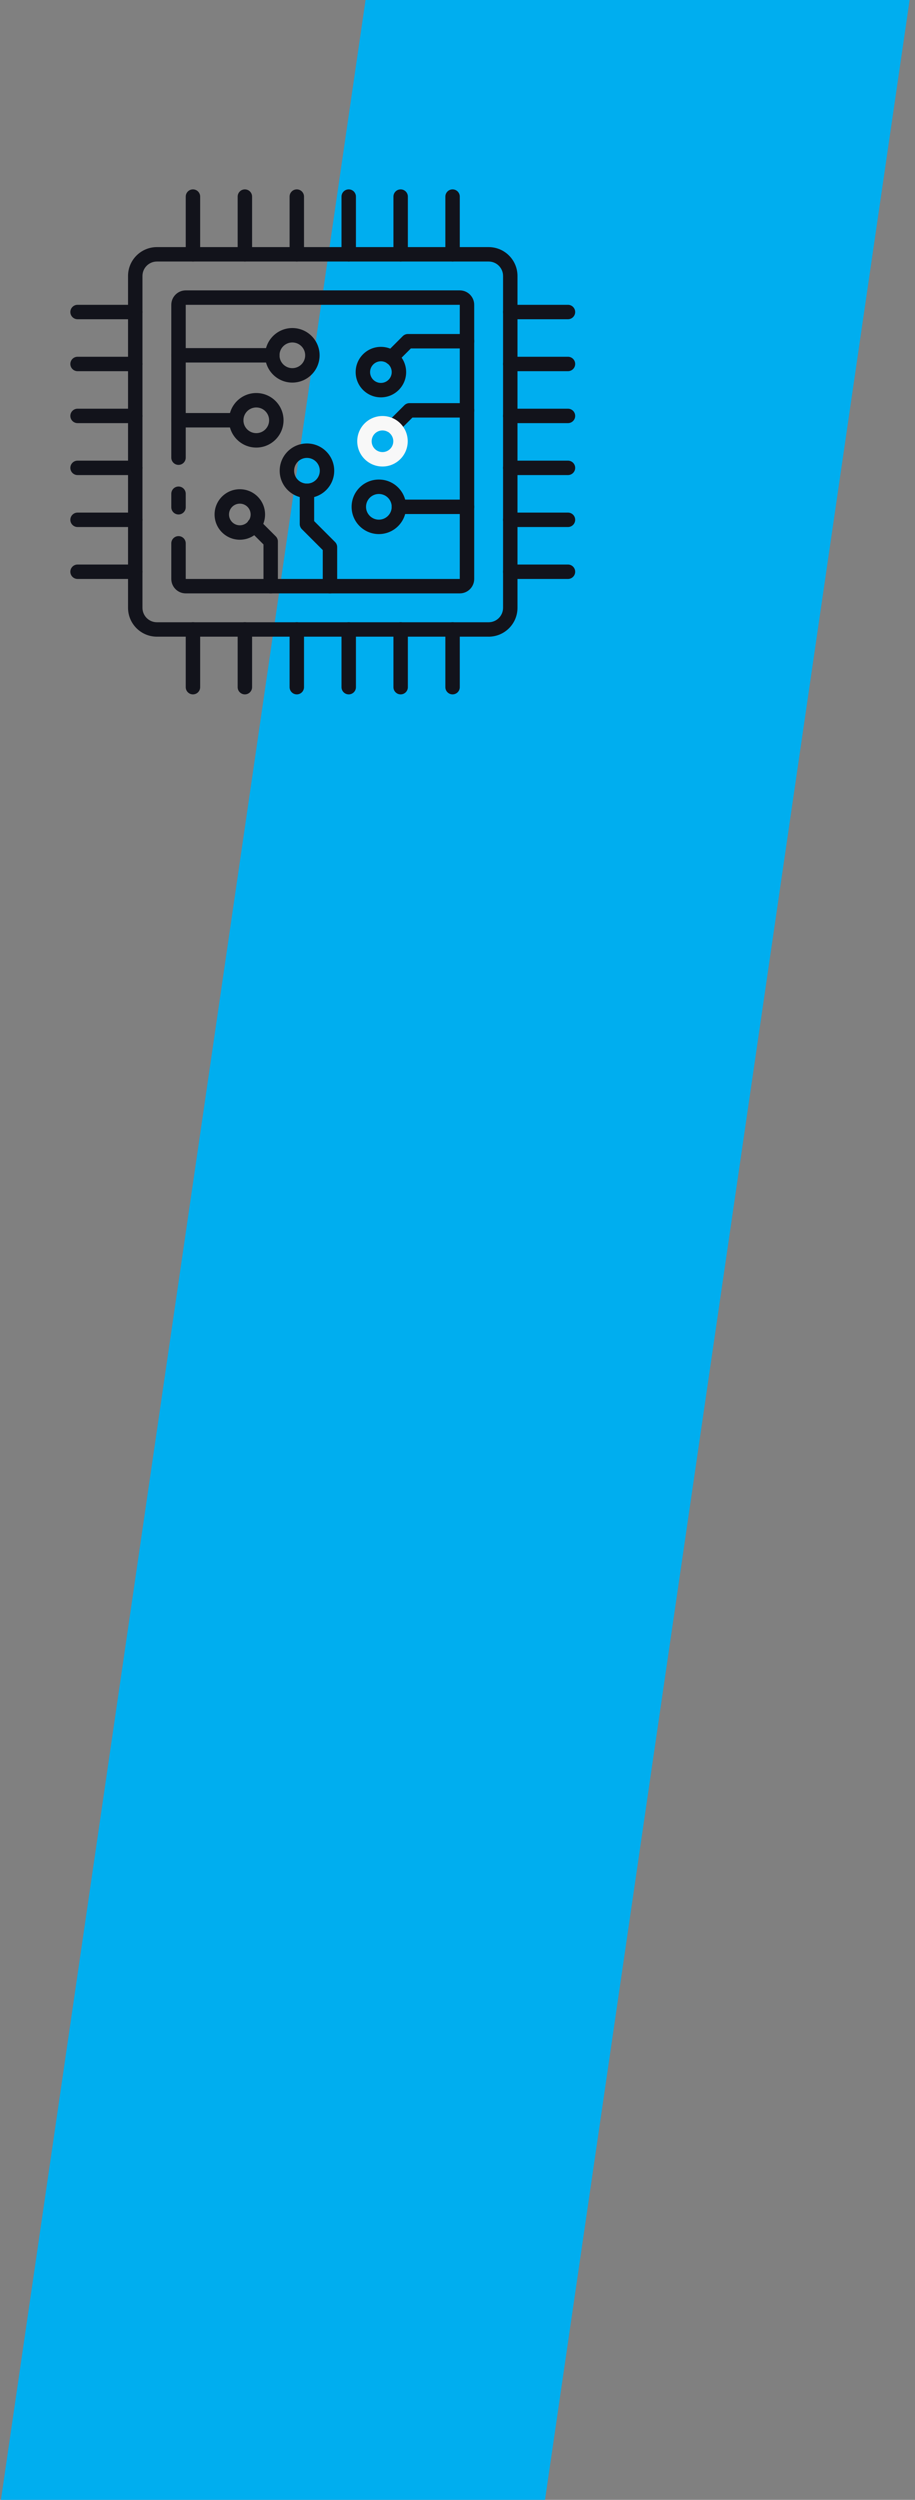 <svg width="145" height="396" viewBox="0 0 145 396" fill="none" xmlns="http://www.w3.org/2000/svg">
    <rect x="0" y="0" width="145" height="396" fill="#808080" stroke="none"/>
    <path d="M86.368 396L144.148 0H57.929L0.148 396" fill="#00AEEF"/>
    <g clip-path="url(#clip0_99_1455)">
        <path d="M77.434 100.856H24.863C22.339 100.856 20.291 98.809 20.291 96.284V43.715C20.291 41.191 22.338 39.143 24.863 39.143H77.434C79.958 39.143 82.006 41.189 82.006 43.715V96.285C82.006 98.809 79.959 100.858 77.434 100.858V100.856ZM24.863 41.429C23.601 41.429 22.577 42.453 22.577 43.715V96.285C22.577 97.547 23.601 98.572 24.863 98.572H77.434C78.696 98.572 79.72 97.547 79.72 96.285V43.715C79.72 42.453 78.696 41.429 77.434 41.429H24.863Z" fill="#12131B"/>
        <path d="M28.29 81.499C27.659 81.499 27.146 80.987 27.146 80.356V78.213C27.146 77.582 27.659 77.07 28.29 77.07C28.921 77.07 29.433 77.582 29.433 78.213V80.356C29.433 80.987 28.921 81.499 28.29 81.499Z" fill="#12131B"/>
        <path d="M72.861 93.999H29.433C28.171 93.999 27.146 92.975 27.146 91.713V86.069C27.146 85.438 27.659 84.926 28.29 84.926C28.921 84.926 29.433 85.438 29.433 86.069V91.713H72.861V48.285H29.433V72.5C29.433 73.131 28.921 73.643 28.29 73.643C27.659 73.643 27.146 73.131 27.146 72.5V48.285C27.146 47.023 28.171 45.999 29.433 45.999H72.861C74.123 45.999 75.147 47.023 75.147 48.285V91.713C75.147 92.975 74.123 93.999 72.861 93.999Z" fill="#12131B"/>
        <path d="M71.719 41.429C71.088 41.429 70.576 40.916 70.576 40.286V31.143C70.576 30.512 71.088 30 71.719 30C72.35 30 72.862 30.512 72.862 31.143V40.286C72.862 40.916 72.35 41.429 71.719 41.429Z" fill="#12131B"/>
        <path d="M63.491 41.429C62.86 41.429 62.348 40.916 62.348 40.286V31.143C62.348 30.512 62.86 30 63.491 30C64.122 30 64.634 30.512 64.634 31.143V40.286C64.634 40.916 64.122 41.429 63.491 41.429Z" fill="#12131B"/>
        <path d="M55.262 41.429C54.631 41.429 54.119 40.916 54.119 40.286V31.143C54.119 30.512 54.631 30 55.262 30C55.893 30 56.405 30.512 56.405 31.143V40.286C56.405 40.916 55.893 41.429 55.262 41.429Z" fill="#12131B"/>
        <path d="M47.034 41.429C46.403 41.429 45.891 40.916 45.891 40.286V31.143C45.891 30.512 46.403 30 47.034 30C47.665 30 48.177 30.512 48.177 31.143V40.286C48.177 40.916 47.665 41.429 47.034 41.429Z" fill="#12131B"/>
        <path d="M38.805 41.429C38.174 41.429 37.662 40.916 37.662 40.286V31.143C37.662 30.512 38.174 30 38.805 30C39.436 30 39.948 30.512 39.948 31.143V40.286C39.948 40.916 39.436 41.429 38.805 41.429Z" fill="#12131B"/>
        <path d="M30.577 41.429C29.946 41.429 29.434 40.916 29.434 40.286V31.143C29.434 30.512 29.946 30 30.577 30C31.208 30 31.72 30.512 31.72 31.143V40.286C31.72 40.916 31.208 41.429 30.577 41.429Z" fill="#12131B"/>
        <path d="M71.719 109.998C71.088 109.998 70.576 109.486 70.576 108.855V99.713C70.576 99.082 71.088 98.57 71.719 98.57C72.35 98.57 72.862 99.082 72.862 99.713V108.855C72.862 109.486 72.35 109.998 71.719 109.998Z" fill="#12131B"/>
        <path d="M63.491 109.998C62.86 109.998 62.348 109.486 62.348 108.855V99.713C62.348 99.082 62.86 98.57 63.491 98.57C64.122 98.57 64.634 99.082 64.634 99.713V108.855C64.634 109.486 64.122 109.998 63.491 109.998Z" fill="#12131B"/>
        <path d="M55.262 109.998C54.631 109.998 54.119 109.486 54.119 108.855V99.713C54.119 99.082 54.631 98.57 55.262 98.57C55.893 98.57 56.405 99.082 56.405 99.713V108.855C56.405 109.486 55.893 109.998 55.262 109.998Z" fill="#12131B"/>
        <path d="M47.034 109.998C46.403 109.998 45.891 109.486 45.891 108.855V99.713C45.891 99.082 46.403 98.57 47.034 98.57C47.665 98.57 48.177 99.082 48.177 99.713V108.855C48.177 109.486 47.665 109.998 47.034 109.998Z" fill="#12131B"/>
        <path d="M38.805 109.998C38.174 109.998 37.662 109.486 37.662 108.855V99.713C37.662 99.082 38.174 98.57 38.805 98.57C39.436 98.57 39.948 99.082 39.948 99.713V108.855C39.948 109.486 39.436 109.998 38.805 109.998Z" fill="#12131B"/>
        <path d="M30.577 109.998C29.946 109.998 29.434 109.486 29.434 108.855V99.713C29.434 99.082 29.946 98.57 30.577 98.57C31.208 98.57 31.72 99.082 31.72 99.713V108.855C31.72 109.486 31.208 109.998 30.577 109.998Z" fill="#12131B"/>
        <path d="M90.006 91.713H80.864C80.233 91.713 79.721 91.201 79.721 90.57C79.721 89.939 80.233 89.427 80.864 89.427H90.006C90.637 89.427 91.149 89.939 91.149 90.57C91.149 91.201 90.637 91.713 90.006 91.713Z" fill="#12131B"/>
        <path d="M90.006 83.486H80.864C80.233 83.486 79.721 82.974 79.721 82.343C79.721 81.712 80.233 81.2 80.864 81.2H90.006C90.637 81.2 91.149 81.712 91.149 82.343C91.149 82.974 90.637 83.486 90.006 83.486Z" fill="#12131B"/>
        <path d="M90.006 75.257H80.864C80.233 75.257 79.721 74.745 79.721 74.114C79.721 73.483 80.233 72.971 80.864 72.971H90.006C90.637 72.971 91.149 73.483 91.149 74.114C91.149 74.745 90.637 75.257 90.006 75.257Z" fill="#12131B"/>
        <path d="M90.006 67.028H80.864C80.233 67.028 79.721 66.516 79.721 65.885C79.721 65.254 80.233 64.742 80.864 64.742H90.006C90.637 64.742 91.149 65.254 91.149 65.885C91.149 66.516 90.637 67.028 90.006 67.028Z" fill="#12131B"/>
        <path d="M90.006 58.8H80.864C80.233 58.8 79.721 58.288 79.721 57.657C79.721 57.026 80.233 56.514 80.864 56.514H90.006C90.637 56.514 91.149 57.026 91.149 57.657C91.149 58.288 90.637 58.8 90.006 58.8Z" fill="#12131B"/>
        <path d="M90.006 50.571H80.864C80.233 50.571 79.721 50.059 79.721 49.428C79.721 48.797 80.233 48.285 80.864 48.285H90.006C90.637 48.285 91.149 48.797 91.149 49.428C91.149 50.059 90.637 50.571 90.006 50.571Z" fill="#12131B"/>
        <path d="M21.434 91.713H12.291C11.661 91.713 11.148 91.201 11.148 90.57C11.148 89.939 11.661 89.427 12.291 89.427H21.434C22.065 89.427 22.577 89.939 22.577 90.57C22.577 91.201 22.065 91.713 21.434 91.713Z" fill="#12131B"/>
        <path d="M21.434 83.486H12.291C11.661 83.486 11.148 82.974 11.148 82.343C11.148 81.712 11.661 81.2 12.291 81.2H21.434C22.065 81.2 22.577 81.712 22.577 82.343C22.577 82.974 22.065 83.486 21.434 83.486Z" fill="#12131B"/>
        <path d="M21.434 75.257H12.291C11.661 75.257 11.148 74.745 11.148 74.114C11.148 73.483 11.661 72.971 12.291 72.971H21.434C22.065 72.971 22.577 73.483 22.577 74.114C22.577 74.745 22.065 75.257 21.434 75.257Z" fill="#12131B"/>
        <path d="M21.434 67.028H12.291C11.661 67.028 11.148 66.516 11.148 65.885C11.148 65.254 11.661 64.742 12.291 64.742H21.434C22.065 64.742 22.577 65.254 22.577 65.885C22.577 66.516 22.065 67.028 21.434 67.028Z" fill="#12131B"/>
        <path d="M21.434 58.8H12.291C11.661 58.8 11.148 58.288 11.148 57.657C11.148 57.026 11.661 56.514 12.291 56.514H21.434C22.065 56.514 22.577 57.026 22.577 57.657C22.577 58.288 22.065 58.8 21.434 58.8Z" fill="#12131B"/>
        <path d="M21.434 50.571H12.291C11.661 50.571 11.148 50.059 11.148 49.428C11.148 48.797 11.661 48.285 12.291 48.285H21.434C22.065 48.285 22.577 48.797 22.577 49.428C22.577 50.059 22.065 50.571 21.434 50.571Z" fill="#12131B"/>
        <path d="M43.147 57.428H28.29C27.659 57.428 27.146 56.916 27.146 56.285C27.146 55.654 27.659 55.142 28.29 55.142H43.147C43.778 55.142 44.29 55.654 44.29 56.285C44.29 56.916 43.778 57.428 43.147 57.428Z" fill="#12131B"/>
        <path d="M46.327 60.607C43.94 60.607 42.006 58.673 42.006 56.286C42.006 53.899 43.94 51.965 46.327 51.965C48.714 51.965 50.648 53.899 50.648 56.286C50.645 58.671 48.712 60.605 46.327 60.607ZM46.327 54.249C45.202 54.249 44.292 55.161 44.292 56.285C44.292 57.409 45.204 58.319 46.327 58.319C47.452 58.319 48.362 57.408 48.362 56.285C48.362 55.161 47.45 54.251 46.327 54.249Z" fill="#12131B"/>
        <path d="M74.005 81.428H63.217C62.586 81.428 62.074 80.916 62.074 80.285C62.074 79.654 62.586 79.142 63.217 79.142H74.005C74.636 79.142 75.148 79.654 75.148 80.285C75.148 80.916 74.636 81.428 74.005 81.428Z" fill="#12131B"/>
        <path d="M60.04 84.606C57.653 84.606 55.719 82.671 55.719 80.285C55.719 77.898 57.653 75.964 60.04 75.964C62.427 75.964 64.361 77.898 64.361 80.285C64.358 82.67 62.425 84.604 60.04 84.606ZM60.04 78.25C58.915 78.25 58.005 79.161 58.005 80.285C58.005 81.408 58.917 82.32 60.04 82.32C61.163 82.32 62.075 81.408 62.075 80.285C62.075 79.161 61.163 78.251 60.04 78.25Z" fill="#12131B"/>
        <path d="M40.612 70.901C38.225 70.901 36.291 68.967 36.291 66.58C36.291 64.193 38.225 62.259 40.612 62.259C42.999 62.259 44.933 64.193 44.933 66.58C44.93 68.965 42.997 70.899 40.612 70.901ZM40.612 64.545C39.487 64.545 38.577 65.457 38.577 66.58C38.577 67.703 39.489 68.615 40.612 68.615C41.735 68.615 42.647 67.703 42.647 66.58C42.647 65.457 41.735 64.545 40.612 64.545Z" fill="#12131B"/>
        <path d="M37.434 67.713H28.291C27.66 67.713 27.148 67.201 27.148 66.57C27.148 65.939 27.66 65.427 28.291 65.427H37.434C38.065 65.427 38.577 65.939 38.577 66.57C38.577 67.201 38.065 67.713 37.434 67.713Z" fill="#12131B"/>
        <path d="M38.005 85.499C35.796 85.499 34.004 83.709 34.004 81.499C34.004 79.289 35.794 77.498 38.005 77.498C40.215 77.498 42.005 79.289 42.005 81.499C42.005 83.709 40.215 85.499 38.005 85.499ZM38.005 79.784C37.058 79.784 36.29 80.552 36.29 81.499C36.29 82.445 37.058 83.213 38.005 83.213C38.951 83.213 39.719 82.445 39.719 81.499C39.719 80.552 38.951 79.784 38.005 79.784Z" fill="#12131B"/>
        <path d="M42.897 93.999C42.266 93.999 41.754 93.487 41.754 92.856V86.244L39.491 83.985C39.037 83.547 39.026 82.823 39.463 82.369C39.901 81.915 40.624 81.903 41.079 82.341C41.089 82.351 41.097 82.359 41.107 82.369L43.702 84.964C43.916 85.179 44.037 85.47 44.037 85.772V92.858C44.037 93.487 43.526 93.999 42.897 94.001V93.999Z" fill="#12131B"/>
        <path d="M60.362 62.946C58.154 62.946 56.361 61.156 56.361 58.946C56.361 56.736 58.152 54.945 60.362 54.945C62.572 54.945 64.362 56.736 64.362 58.946C64.359 61.154 62.57 62.943 60.362 62.946ZM60.362 57.231C59.415 57.231 58.647 57.999 58.647 58.946C58.647 59.892 59.415 60.66 60.362 60.66C61.308 60.66 62.076 59.892 62.076 58.946C62.076 57.999 61.308 57.231 60.362 57.231Z" fill="#12131B"/>
        <path d="M62.039 57.791C61.408 57.791 60.897 57.279 60.897 56.648C60.897 56.346 61.017 56.055 61.232 55.84L63.827 53.245C64.041 53.031 64.332 52.91 64.634 52.91H74.007C74.638 52.91 75.15 53.422 75.15 54.053C75.15 54.684 74.638 55.196 74.007 55.196H65.109L62.849 57.456C62.636 57.67 62.343 57.791 62.041 57.791H62.039Z" fill="#12131B"/>
        <path d="M62.289 68.742C61.658 68.742 61.147 68.23 61.147 67.599C61.147 67.297 61.267 67.006 61.482 66.792L64.077 64.197C64.291 63.982 64.582 63.861 64.884 63.861H74.004C74.635 63.861 75.147 64.373 75.147 65.004C75.147 65.635 74.635 66.147 74.004 66.147H65.357L63.097 68.407C62.883 68.622 62.592 68.742 62.289 68.742Z" fill="#12131B"/>
        <path d="M48.643 78.892C46.257 78.892 44.322 76.958 44.322 74.571C44.322 72.184 46.257 70.25 48.643 70.25C51.03 70.25 52.964 72.184 52.964 74.571C52.961 76.956 51.028 78.891 48.643 78.892ZM48.643 72.536C47.518 72.536 46.608 73.448 46.608 74.571C46.608 75.695 47.52 76.606 48.643 76.606C49.767 76.606 50.678 75.695 50.678 74.571C50.678 73.448 49.767 72.538 48.643 72.536Z" fill="#12131B"/>
        <path d="M52.29 93.999C51.659 93.999 51.147 93.487 51.147 92.856V87.135L47.833 83.821C47.619 83.606 47.498 83.316 47.498 83.013V77.748C47.498 77.117 48.01 76.605 48.641 76.605C49.272 76.605 49.784 77.117 49.784 77.748V82.548L53.097 85.861C53.311 86.074 53.429 86.362 53.433 86.66V92.855C53.433 93.486 52.921 93.998 52.29 93.998V93.999Z" fill="#12131B"/>
        <path d="M60.612 73.901C58.404 73.901 56.611 72.11 56.611 69.9C56.611 67.69 58.402 65.899 60.612 65.899C62.822 65.899 64.612 67.69 64.612 69.9C64.612 72.11 62.822 73.901 60.612 73.901ZM60.612 68.186C59.665 68.186 58.897 68.954 58.897 69.9C58.897 70.847 59.665 71.615 60.612 71.615C61.558 71.615 62.326 70.847 62.326 69.9C62.326 68.954 61.558 68.186 60.612 68.186Z" fill="#F8F8F8"/>
    </g>
    <defs>
        <clipPath id="clip0_99_1455">
            <rect width="80" height="80" fill="white" transform="translate(11.148 30)"/>
        </clipPath>
    </defs>
</svg>
